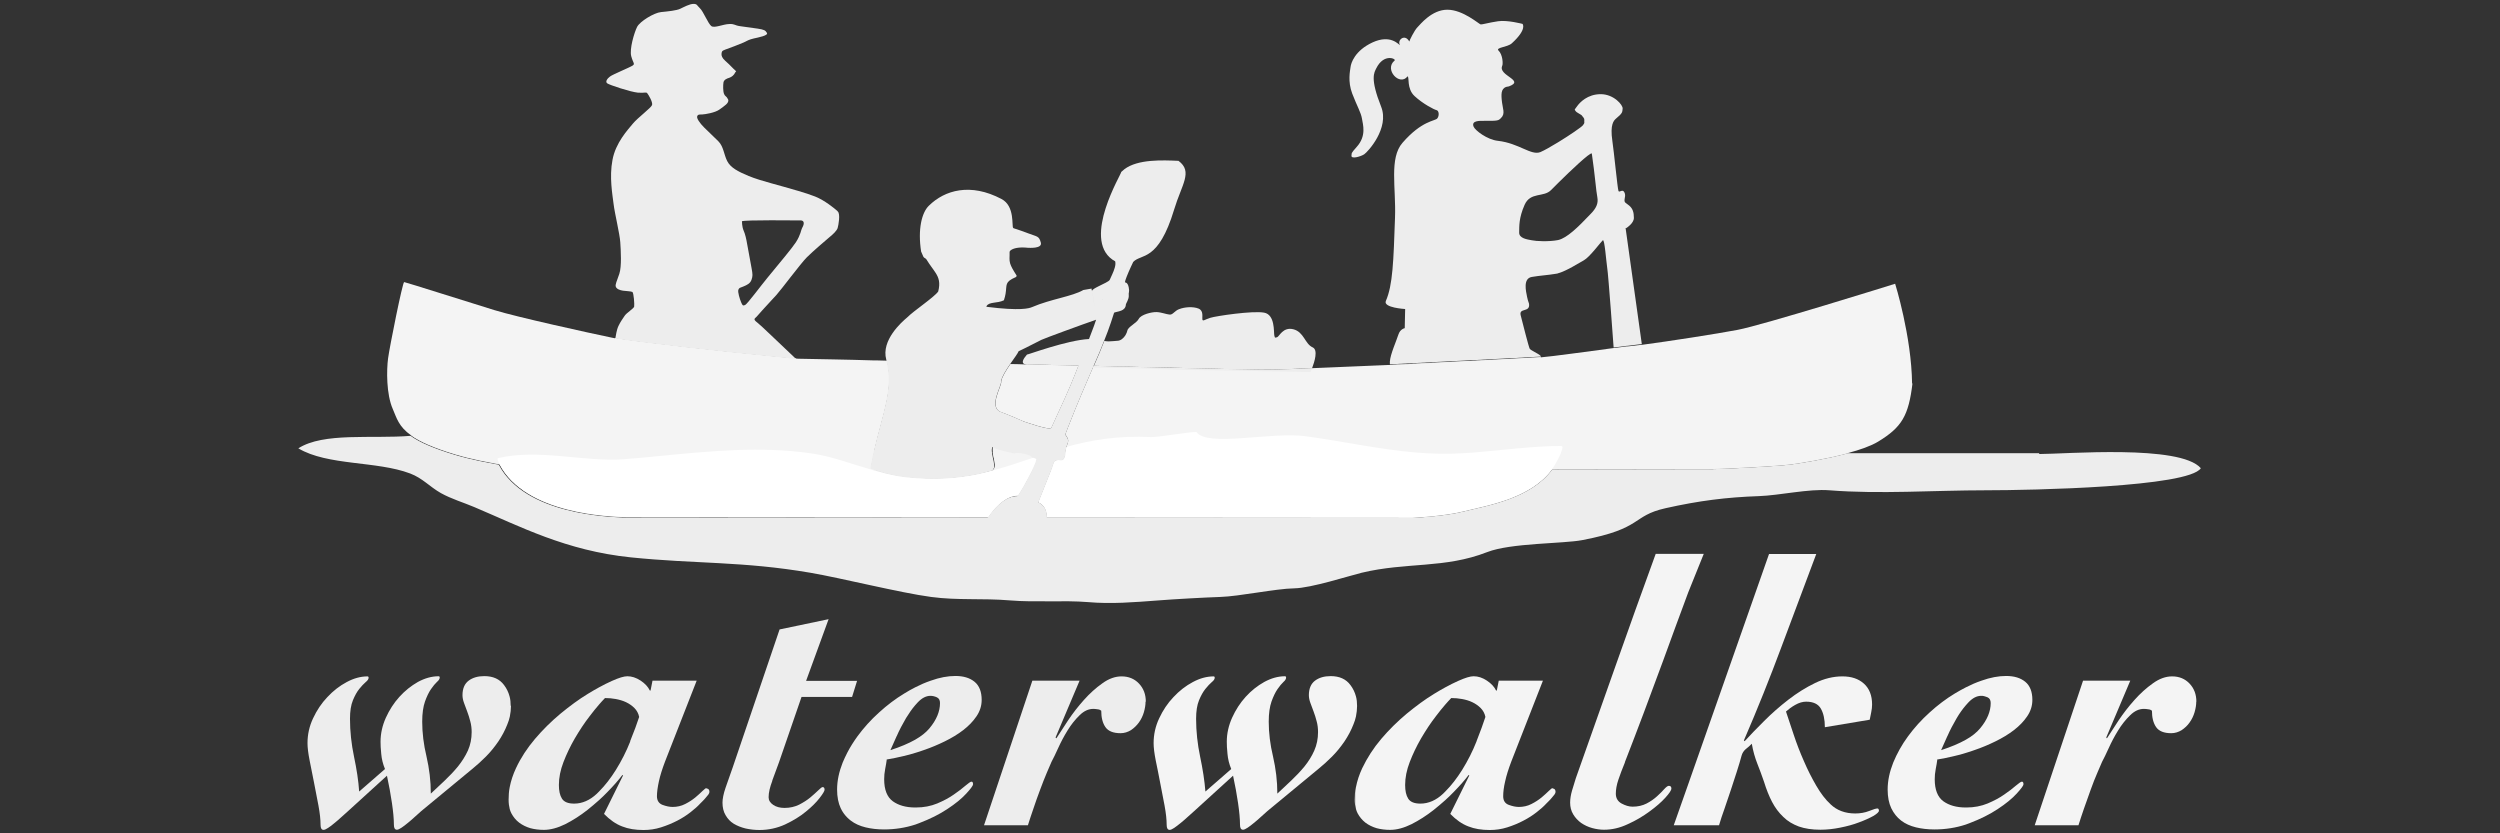 <?xml version="1.0" encoding="utf-8"?>
<svg xmlns="http://www.w3.org/2000/svg" data-name="Ebene 1" id="Ebene_1" viewBox="0 0 180 60">
  <rect x="0" y="0" width="180" height="60" fill="#333333" stroke="none"/>
  <defs>
    <style>
      .cls-1 {
        fill: #fff;
      }

      .cls-1, .cls-2, .cls-3, .cls-4 {
        fill-rule: evenodd;
      }

      .cls-2 {
        fill: #ededed;
      }

      .cls-3 {
        fill: #f3f3f3;
      }

      .cls-4 {
        fill: #f4f4f4;
      }
    </style>
  </defs>
  <g data-name="Ebene 1-2" id="Ebene_1-2">
    <path class="cls-2" d="M82.48,50.51c0,.24-.04.49-.12.77-.08.27-.2.52-.36.74-.16.22-.35.4-.57.55-.23.14-.48.22-.75.22-.53,0-.89-.15-1.09-.44-.2-.29-.3-.68-.3-1.18-.06-.05-.14-.09-.26-.1-.12-.02-.22-.03-.31-.03-.35,0-.68.15-1,.47-.32.31-.61.68-.86,1.09-.26.42-.48.84-.67,1.26-.19.42-.35.75-.48.99-.07.16-.19.43-.34.79-.16.37-.31.77-.48,1.22-.17.45-.33.9-.48,1.35-.16.46-.29.86-.4,1.21h-3.16l3.48-10.41h3.4l-1.73,4.09.06.06c.22-.35.5-.78.84-1.29.34-.51.72-1,1.14-1.47.42-.47.86-.87,1.33-1.2.47-.34.93-.5,1.38-.5.51,0,.93.17,1.26.52.33.35.49.78.49,1.31h0Z"/>
    <path class="cls-2" d="M36.79,50.81c0,.26-.03.52-.08.77-.04.19-.1.38-.18.57-.17.44-.39.85-.66,1.25-.27.39-.56.75-.89,1.08-.33.33-.65.62-.96.87l-3.68,3.04c-.15.13-.31.27-.48.43-.17.16-.34.3-.51.44-.16.14-.32.25-.45.34-.14.09-.24.14-.32.14-.15,0-.22-.12-.22-.36,0-.42-.05-.94-.14-1.56-.09-.62-.21-1.28-.36-1.97l-2.8,2.55c-.15.13-.31.27-.48.43-.17.16-.34.3-.51.44-.16.14-.31.25-.45.34-.14.09-.24.14-.32.14-.15,0-.22-.12-.22-.36,0-.38-.05-.84-.15-1.38-.1-.54-.21-1.09-.32-1.66-.11-.57-.22-1.1-.32-1.61-.1-.51-.15-.92-.15-1.23,0-.62.13-1.22.4-1.79.27-.58.61-1.09,1.03-1.53.42-.45.88-.81,1.39-1.08.5-.27,1-.41,1.5-.41.05,0,.08.03.08.1,0,.09-.07.2-.21.31-.14.12-.29.28-.46.49-.17.21-.32.48-.46.82-.14.34-.21.78-.21,1.33,0,.91.1,1.82.29,2.73.19.9.32,1.74.37,2.51l1.86-1.62c-.15-.36-.24-.73-.27-1.09-.04-.36-.05-.66-.05-.88,0-.58.13-1.16.38-1.72.26-.57.58-1.07.98-1.51s.84-.79,1.33-1.07c.5-.27.99-.41,1.49-.41.06,0,.08.03.08.1,0,.09-.07.2-.2.31-.13.12-.27.29-.43.52-.16.23-.3.53-.43.89-.13.37-.2.85-.2,1.45,0,.8.1,1.64.31,2.51.2.87.31,1.76.31,2.67.33-.31.66-.62,1-.94.34-.32.66-.66.95-1.01.29-.36.53-.74.72-1.15.18-.41.27-.85.27-1.33,0-.27-.03-.53-.1-.78-.06-.25-.14-.48-.22-.7-.08-.22-.16-.42-.23-.62-.07-.19-.11-.38-.11-.56,0-.47.15-.82.44-1.04.29-.22.67-.33,1.13-.33.63,0,1.1.21,1.42.64.19.25.32.52.4.82.06.21.08.44.08.68h0Z"/>
    <path class="cls-2" d="M63.86,54.68c.35-.05.75-.14,1.22-.25.26-.06.53-.13.81-.22.21-.06.42-.13.64-.21.5-.17,1-.38,1.49-.62.49-.24.94-.51,1.33-.81.39-.3.71-.63.96-1,.25-.37.37-.76.37-1.18,0-.58-.17-1.02-.51-1.3-.34-.28-.8-.42-1.38-.42-.55,0-1.14.11-1.78.34-.38.13-.75.29-1.12.48-.26.13-.52.28-.78.44-.63.38-1.24.84-1.82,1.37-.59.53-1.1,1.1-1.55,1.71-.28.39-.53.78-.74,1.19-.12.24-.23.47-.33.71-.26.66-.4,1.3-.4,1.94,0,.53.09.98.26,1.34.12.26.28.48.47.67.08.08.16.15.25.22.3.23.66.39,1.07.49.41.1.85.15,1.33.15.79,0,1.54-.12,2.25-.35.09-.03.18-.06.27-.1.79-.3,1.47-.64,2.04-1.02.58-.38,1.03-.75,1.36-1.11.33-.36.49-.58.49-.67,0-.13-.04-.19-.11-.19s-.22.1-.44.29c-.22.19-.5.41-.84.64-.34.24-.74.45-1.19.64-.46.19-.97.29-1.54.29-.02,0-.03,0-.05,0-.67,0-1.21-.16-1.61-.45-.41-.3-.62-.83-.62-1.58,0-.24.02-.48.07-.73.05-.25.09-.49.12-.72h0ZM64.56,53.01c.19-.44.42-.87.67-1.3.21-.34.42-.65.66-.93.06-.07.12-.13.18-.2.3-.32.61-.48.92-.48.16,0,.32.04.47.11.15.07.22.21.22.41,0,.6-.25,1.21-.76,1.82-.24.29-.59.57-1.03.82-.48.27-1.07.52-1.78.75.11-.24.26-.58.45-1.01h0Z"/>
    <path class="cls-2" d="M55.61,56.21c-.18.47-.27.86-.27,1.19,0,.22.11.4.33.55.22.15.49.22.82.22.38,0,.73-.08,1.04-.23.31-.16.58-.33.81-.52.23-.19.42-.37.58-.52.16-.16.26-.23.31-.23.09,0,.14.06.14.19,0,.09-.12.29-.36.6-.24.31-.57.64-.99.98-.42.35-.92.65-1.49.92-.57.26-1.19.4-1.85.4-.35,0-.68-.04-1-.11-.32-.08-.6-.19-.85-.34-.25-.15-.44-.36-.59-.62-.15-.25-.22-.56-.22-.9,0-.27.07-.63.22-1.07.15-.44.32-.93.52-1.48l3.37-9.92,3.53-.74-1.62,4.44h3.67l-.36,1.16h-3.64l-1.62,4.7c-.15.42-.31.86-.49,1.33h0Z"/>
    <path class="cls-2" d="M50.87,56.74c-.05,0-.15.07-.29.21-.14.14-.31.29-.52.47-.21.17-.45.33-.73.47-.27.14-.58.21-.9.21-.22,0-.46-.05-.73-.15-.26-.1-.4-.31-.4-.62,0-.29.05-.65.14-1.07.09-.42.24-.89.44-1.42l2.28-5.83h-3.18l-.14.71h-.05c-.13-.27-.35-.51-.67-.72-.32-.21-.64-.31-.95-.31-.24,0-.61.11-1.12.34-.29.13-.59.28-.92.46-.26.14-.53.3-.81.47-.64.39-1.29.87-1.96,1.42-.67.56-1.28,1.16-1.84,1.82-.56.66-1.02,1.36-1.37,2.11-.21.45-.36.9-.45,1.36-.06.3-.08.61-.08.91,0,.25.03.47.08.67.03.11.07.21.12.31.14.26.32.49.56.67.24.18.51.31.81.4.3.08.63.12.97.12.47,0,.99-.14,1.54-.41.55-.28,1.08-.62,1.59-1.02.29-.23.57-.47.84-.71.21-.19.41-.38.6-.58.45-.46.81-.87,1.08-1.23l.05.03-1.37,2.77c.42.43.85.73,1.3.9.45.18.96.26,1.55.26.42,0,.84-.06,1.25-.19.41-.13.8-.29,1.17-.48.37-.19.69-.4.97-.62.28-.22.51-.42.67-.6.04-.04.1-.09.18-.18.08-.08.16-.16.23-.25.07-.08.14-.16.19-.23.05-.07.08-.14.08-.19,0-.16-.07-.25-.22-.25h0ZM45.38,53.38c-.28.71-.63,1.4-1.04,2.06-.37.59-.77,1.11-1.21,1.55-.05.05-.11.11-.16.16-.5.47-1.05.71-1.63.71-.44,0-.73-.12-.88-.36-.15-.24-.22-.56-.22-.98,0-.53.11-1.08.33-1.65.22-.57.49-1.14.82-1.71.33-.56.68-1.1,1.07-1.6.23-.3.45-.58.67-.83.14-.17.29-.32.43-.47.26,0,.52.02.78.07.26.05.51.12.74.23.23.11.43.25.6.42.17.17.29.39.34.64-.15.46-.36,1.04-.65,1.75h0Z"/>
    <path class="cls-4" d="M116.99,54.88c.93-2.39,1.85-4.84,2.77-7.35.58-1.6,1.18-3.23,1.79-4.87l1.12-2.78h-3.46c-.99,2.72-1.96,5.42-2.9,8.09-.95,2.67-1.9,5.36-2.85,8.06-.09.27-.18.57-.27.88-.09.31-.14.6-.14.88,0,.31.07.59.22.84.15.25.34.45.57.62.24.16.5.29.8.37.29.08.58.12.85.12.57,0,1.14-.13,1.71-.4.58-.26,1.1-.57,1.56-.91.47-.34.85-.67,1.14-.99.29-.32.44-.54.44-.67s-.06-.19-.19-.19c-.07,0-.18.08-.32.23-.14.16-.31.33-.52.52-.21.19-.46.37-.75.52-.29.15-.63.23-1.01.23-.26,0-.52-.08-.8-.23-.27-.15-.41-.39-.41-.7s.06-.64.18-1c.12-.36.28-.78.48-1.27h0ZM97.54,57.57c0,.25.03.47.08.67v-1.58c-.06.3-.08.61-.08.91Z"/>
    <path class="cls-4" d="M158.13,50.51c0,.24-.04.49-.12.77-.08.27-.2.52-.36.74-.15.22-.35.4-.57.55-.23.14-.48.22-.75.22-.53,0-.89-.15-1.09-.44-.2-.29-.3-.68-.3-1.18-.06-.05-.14-.09-.26-.1-.12-.02-.22-.03-.32-.03-.35,0-.68.15-1,.47-.32.31-.61.68-.86,1.09-.26.42-.48.84-.67,1.26-.19.42-.35.75-.48.99-.07.16-.19.43-.34.79-.16.37-.32.77-.48,1.22-.16.45-.32.9-.48,1.35-.16.46-.29.86-.4,1.21h-3.15l3.48-10.41h3.4l-1.73,4.09.05.06c.22-.35.5-.78.84-1.29.34-.51.72-1,1.14-1.47.42-.47.86-.87,1.33-1.2.47-.34.93-.5,1.38-.5.51,0,.93.17,1.26.52.33.35.49.78.49,1.31h0Z"/>
    <path class="cls-4" d="M139.51,54.68c.35-.05.75-.14,1.22-.25.27-.06.54-.13.81-.22.21-.06.42-.13.64-.21.5-.17,1-.38,1.49-.62.49-.24.94-.51,1.33-.81.39-.3.71-.63.96-1,.25-.37.37-.76.37-1.18,0-.58-.17-1.02-.51-1.3-.34-.28-.8-.42-1.38-.42-.55,0-1.14.11-1.78.34-.38.13-.75.29-1.12.48-.26.13-.52.28-.79.44-.63.38-1.24.84-1.82,1.37-.59.53-1.1,1.1-1.55,1.71-.45.61-.8,1.25-1.07,1.9-.26.66-.4,1.3-.4,1.94,0,.53.09.98.26,1.34.18.37.41.66.71.89.3.23.66.39,1.07.49.41.1.85.15,1.33.15.79,0,1.55-.12,2.25-.35.09-.03.18-.06.27-.1.79-.3,1.47-.64,2.04-1.02.58-.38,1.03-.75,1.36-1.11.33-.36.49-.58.49-.67,0-.13-.04-.19-.11-.19s-.22.1-.44.29c-.22.19-.5.41-.84.64-.34.24-.74.45-1.19.64-.46.19-.97.29-1.53.29-.02,0-.03,0-.05,0-.67,0-1.21-.16-1.61-.45-.41-.3-.62-.83-.62-1.58,0-.24.02-.48.07-.73.05-.25.09-.49.12-.72ZM140.21,53.01c.19-.44.42-.87.67-1.3.2-.34.42-.65.66-.93.06-.07.12-.13.18-.2.3-.32.61-.48.92-.48.08,0,.16,0,.24.03.08.02.15.05.23.08.15.07.22.21.22.41,0,.6-.25,1.21-.76,1.82-.24.29-.58.57-1.03.82-.48.27-1.07.52-1.78.75.11-.24.26-.58.45-1.01h0Z"/>
    <path class="cls-4" d="M135.29,58.35c0,.11-.14.24-.41.4-.27.15-.62.31-1.03.46-.41.16-.86.28-1.36.38-.49.1-.97.15-1.42.15-.6,0-1.12-.08-1.55-.23-.43-.16-.81-.38-1.12-.69-.32-.3-.59-.66-.81-1.08-.22-.42-.41-.9-.58-1.45-.15-.44-.31-.87-.48-1.3-.17-.43-.31-.91-.4-1.44-.13.13-.27.26-.43.38-.15.13-.26.29-.31.49-.09.33-.2.71-.34,1.14-.14.43-.28.87-.43,1.32-.15.45-.3.89-.45,1.33-.16.44-.29.84-.4,1.21h-3.26l1.04-2.95,5.82-16.58h3.4c-.86,2.29-1.7,4.54-2.54,6.78-.78,2.09-1.66,4.31-2.67,6.64l.05.06c.4-.44.87-.92,1.41-1.46.54-.54,1.12-1.05,1.74-1.53.62-.48,1.26-.88,1.92-1.2.66-.32,1.32-.48,1.97-.48s1.16.17,1.55.52c.39.35.59.85.59,1.5,0,.18-.02.36-.06.55-.04.18-.07.36-.11.55l-3.23.54c0-.56-.1-1.01-.29-1.34-.19-.33-.54-.5-1.06-.5-.25,0-.52.08-.78.23-.27.15-.49.32-.67.48.16.49.35,1.05.56,1.68.21.63.45,1.26.73,1.89.27.63.57,1.22.89,1.77.32.55.66,1,1.03,1.34.46.44,1.05.66,1.78.66.36,0,.7-.06,1-.18.3-.12.5-.18.59-.18.07,0,.11.05.11.16h0Z"/>
    <path class="cls-4" d="M111.8,56.74c-.06,0-.15.07-.29.21-.14.14-.31.29-.52.47-.21.17-.45.33-.73.47-.27.14-.58.21-.9.21-.22,0-.46-.05-.73-.15-.27-.1-.4-.31-.4-.62,0-.29.04-.65.14-1.07.09-.42.24-.89.44-1.42l2.28-5.83h-3.18l-.14.71h-.05c-.13-.27-.35-.51-.67-.72-.32-.21-.63-.31-.95-.31-.24,0-.61.11-1.12.34-.29.13-.59.28-.92.46-.26.14-.53.3-.81.47-.64.39-1.29.87-1.96,1.42-.67.56-1.28,1.16-1.84,1.82-.56.66-1.01,1.36-1.37,2.11-.21.45-.36.9-.45,1.36v1.58c.03.11.07.21.12.31.14.26.33.49.56.67.24.18.51.31.81.4.3.08.63.12.97.12.48,0,.99-.14,1.54-.41.55-.28,1.08-.62,1.59-1.02.29-.23.57-.47.84-.71.21-.19.41-.38.6-.58.45-.46.81-.87,1.08-1.23l.05.03-1.37,2.77c.42.43.85.73,1.3.9.45.18.96.26,1.55.26.42,0,.84-.06,1.25-.19.41-.13.8-.29,1.16-.48.37-.19.69-.4.97-.62.28-.22.51-.42.67-.6.04-.04.1-.09.18-.18.08-.08.16-.16.23-.25.07-.08.14-.16.19-.23.05-.07.08-.14.08-.19,0-.16-.07-.25-.22-.25h0ZM106.31,53.38c-.28.71-.63,1.4-1.04,2.06-.37.59-.77,1.11-1.21,1.55-.05.05-.11.11-.16.16-.5.47-1.05.71-1.63.71-.44,0-.73-.12-.88-.36-.15-.24-.22-.56-.22-.98,0-.53.11-1.08.33-1.65.22-.57.49-1.14.82-1.71.33-.56.68-1.1,1.07-1.6.23-.3.45-.58.67-.83.14-.17.29-.32.43-.47.26,0,.52.02.78.07.27.05.51.12.74.23.23.11.43.25.6.42.17.17.29.39.34.64-.15.46-.36,1.04-.64,1.75h0Z"/>
    <path class="cls-4" d="M97.71,50.81c0,.26-.03.52-.08.77-.04.19-.1.38-.18.57-.17.44-.39.85-.66,1.25-.27.39-.56.75-.89,1.08-.33.33-.65.62-.96.87l-3.68,3.04c-.15.13-.31.27-.48.43-.17.16-.34.3-.51.44-.16.14-.32.25-.45.34-.14.09-.24.14-.32.14-.15,0-.22-.12-.22-.36,0-.42-.05-.94-.14-1.56-.09-.62-.21-1.28-.36-1.97l-2.8,2.55c-.15.13-.31.27-.48.43-.17.16-.34.3-.51.44-.17.14-.32.25-.45.34-.14.09-.24.14-.32.14-.15,0-.22-.12-.22-.36,0-.38-.05-.84-.15-1.38-.1-.54-.21-1.09-.32-1.66-.11-.57-.21-1.1-.32-1.61-.1-.51-.15-.92-.15-1.23,0-.62.13-1.22.4-1.79.27-.58.61-1.09,1.03-1.53.42-.45.88-.81,1.39-1.08.5-.27,1-.41,1.5-.41.05,0,.08.03.08.1,0,.09-.07.2-.21.31-.14.12-.29.28-.46.49-.17.21-.32.48-.46.82-.14.34-.21.78-.21,1.33,0,.91.1,1.82.29,2.73.19.9.32,1.74.38,2.51l1.86-1.62c-.15-.36-.24-.73-.27-1.09-.04-.36-.05-.66-.05-.88,0-.58.13-1.16.38-1.72.26-.57.58-1.07.98-1.51s.84-.79,1.34-1.07c.5-.27.99-.41,1.49-.41.05,0,.08.03.08.1,0,.09-.06.2-.19.31-.13.12-.27.29-.43.52-.16.23-.3.53-.43.89-.13.37-.2.85-.2,1.45,0,.8.1,1.64.31,2.51.2.87.31,1.76.31,2.67.33-.31.67-.62,1-.94.34-.32.66-.66.95-1.01.29-.36.53-.74.71-1.15.18-.41.27-.85.27-1.33,0-.27-.03-.53-.1-.78-.06-.25-.14-.48-.22-.7-.08-.22-.16-.42-.23-.62-.07-.19-.11-.38-.11-.56,0-.47.15-.82.44-1.04.29-.22.67-.33,1.13-.33.63,0,1.1.21,1.42.64.19.25.32.52.4.82.06.21.08.44.08.68h0Z"/>
    <g id="X9iKU5">
      <g>
        <path class="cls-2" d="M74.65,33.1s-.01.02-.01.02c0,.07-.07.26-.19.51-.03.05-.05.11-.08.17,0,0,0,.02-.01.03-.38.77-1,1.86-1.07,1.86-.79,0-1.52.68-2.08,1.49-.01.02-.02.03-.04.05,0,0-.01.02-.02.03-8.61-.01-17.23-.02-25.97-.02-1.24-.05-7.33-.19-9.22-3.82-.07-.01-.13-.02-.2-.03h0c-.39-.07-.79-.15-1.18-.23,0,0,0,0,0,0,0,0,0,0,0,0,0,0,0,0,0,0-.61-.13-1.2-.27-1.73-.43h0s-.02,0-.04-.01c-1.59-.48-2.56-.92-3.17-1.35h0s-.02-.02-.03-.02c.64-.05,1.24-.15,1.77-.31h.2c2.42.9,5.68,1.4,8.65,1.41,3.75.01,7.58.02,11.47.03,1.76,0,3.53,0,5.3.01,1.97,0,3.95.01,5.95.02-.06.28-.12.58-.18.88-.02.09-.03.17-.05.26,0,.02,0,.03,0,.05.11.04.23.09.35.13h0s.05.02.08.03c.38.13.78.24,1.19.32,0,0,0,0,0,0,.26.06.53.1.8.14,1.68.25,3.56.19,5.36-.21.31-.07.61-.15.92-.24,0,0,0,0,0,0,0,0,0,0,0,0,0,0,.02,0,.02,0,.02,0,.03-.01.04-.02.01,0,.03-.02.04-.03h0c.05-.04.08-.1.1-.18.02-.12.01-.26-.02-.42-.04-.22-.11-.47-.13-.69.41,0,.83,0,1.24,0h0c.22.05.39.09.4.1,0,0,0,0,0,0,0,0,0,0,0,0,.02-.07.39-.06.72.02.24.06.46.14.54.27.01,0,.02,0,.04,0,.02,0,.03,0,.05.01.24.06.21.13.19.17h0Z"/>
        <path class="cls-2" d="M133.05,32.62s-.07.02-.1.03h0c-1.54.41-3.27.68-3.99.78-1.02.13-4.17.29-5.33.33h0c-.13,0-.24,0-.31.01-.18,0-4.75.01-11.56.02-1.53,2.1-4.66,2.6-6.36,3.02-1.27.32-3.08.43-3.67.47-8.87,0-17.61-.01-26.35-.02v-.03s0-.08,0-.11c-.03-.41-.19-.76-.61-.96.02-.07.61-1.51.93-2.34,0,0,0-.02.01-.03.02-.05.04-.1.06-.15,0,0,0-.01,0-.02.07-.19.12-.33.13-.37.39-.35.62.19.8-.46,0-.1.01-.19.02-.27,8.36.02,16.82.04,25.23.05,1.37,0,2.73,0,4.09,0,2.13,0,4.25,0,6.36.01,6.99.01,13.9.02,20.65.02h0Z"/>
        <path class="cls-3" d="M73.11,32.62s0,0,0,0c0,0,0,0,0,0Z"/>
      </g>
    </g>
    <path class="cls-2" d="M116.18,25.05l.95-.12c-.28.03-.6.07-.95.12ZM110.94,25.72s-.07,0-.1,0c-.86.06-9.51.49-10.78.55,0,.24.02.03.02.03l10.79-.44s.1-.05.07-.15h0Z"/>
    <path class="cls-2" d="M117.08,16.43s.56-.34.56-.74-.08-.67-.34-.89c-.26-.22-.36-.19-.33-.45.02-.18.09-.3-.02-.51-.13-.26-.36.06-.42-.09-.07-.19-.32-2.8-.44-3.6-.18-1.2.11-1.47.25-1.6.51-.42.46-.48.49-.73.03-.25-.63-1.04-1.58-1.04s-1.51.6-1.7.87c-.19.28-.2.19-.12.33.09.15.44.26.49.37.05.1.16.12.15.32-.02.2.06.13-.1.35-.1.13-.96.72-1.78,1.22-.52.32-1.02.6-1.28.71-.67.27-1.54-.64-3.06-.81-.77-.08-1.64-.75-1.75-1.02-.19-.46.48-.42.77-.42.98.01,1.01-.02,1.18-.18.37-.34.13-.67.07-1.37-.04-.49-.02-.88.52-.93,1.2-.44-.8-.77-.48-1.48.07-.15.03-.81-.26-1.09-.25-.24.63-.24.95-.53,1.13-1.03.77-1.4.77-1.4,0,0-1.09-.29-1.76-.19-.67.1-1.13.24-1.25.23-.12-.02-1.27-1.06-2.4-1.06s-1.95,1.06-2.16,1.27c-.21.21-.58.96-.58,1.02-.33-.6-.9-.09-.67.26-.11-.04-.67-.79-1.97-.2-1.3.6-1.56,1.51-1.59,1.77-.03.26-.22,1.03.12,1.92.34.89.63,1.36.7,1.8.07.44.34,1.24-.38,2.04-.45.5-.34.44-.37.59-.09.33.67.1.91-.06.25-.16,1.84-1.88,1.22-3.43-.81-2.04-.5-2.45-.35-2.76.55-1.11,1.46-.68,1.32-.56-.78.63.37,1.88.93,1.14.15.01-.08.88.51,1.42.59.55,1.4.97,1.58,1.01.18.04.21.41.05.6-.16.19-1.11.15-2.5,1.75-.97,1.11-.46,3.23-.54,5.39-.11,3.15-.16,4.86-.66,6-.21.49,1.39.58,1.39.58l-.03,1.38s-.33.05-.46.47c-.13.42-.58,1.41-.61,1.93,0,.09,0,.15,0,.2,1.27-.06,9.92-.49,10.78-.55.03,0,.06,0,.1,0,0-.02-.02-.05-.05-.08-.14-.14-.7-.38-.76-.49-.07-.11-.5-1.81-.65-2.4-.15-.58.69-.18.6-.83,0-.05-.07-.16-.14-.5-.09-.44-.3-1.33.34-1.44.65-.11,1.1-.12,1.75-.23.05,0,.11-.02.16-.04.63-.18,1.45-.72,1.84-.93.42-.23,1.23-1.33,1.36-1.44.13-.12.25,1.55.32,2,.08.45.46,5.72.46,5.72.35-.04.67-.08.95-.12.02,0,.04,0,.05,0,0,0,0,0,0,0l.96-.12s0,0,0,0c0,0,.02,0,.02,0,0,0,.01,0,.02,0,0,0,.01,0,.02,0,0,0,0,0,0,0,0,0,0,0,.01,0l-1.17-8.37h0ZM114.49,15.44c-.9.95-1.67,1.69-2.29,1.84-.02,0-.03,0-.05.01-.64.12-1.55.08-1.86.01-.31-.06-.93-.13-.91-.57.01-.44-.03-1.03.39-1.98.42-.95,1.38-.52,1.91-1.07.12-.12.3-.31.53-.53.87-.86,2.28-2.2,2.4-2.1.23,1.56.31,2.73.4,3.16.08.44-.08.79-.51,1.22h0Z"/>
    <path class="cls-2" d="M77.66,26.33s-.03.07-.04.1c0,0,0,0-.01,0-1.96-.04-4.07-.11-3.76-.2h0c1.24.03,2.52.06,3.8.1,0,0,0,0,0,0Z"/>
    <path class="cls-3" d="M78.77,26.35s-.03.06-.04.1c0,0,0,0-.01,0,0,0,0-.02.01-.03.01-.02.02-.05.03-.07h.01Z"/>
    <path class="cls-3" d="M44.29,24.34c-.02.05-.02.07-.02.07,0,0,3.45.57,4.05.66,2.83.37,5.49.58,7.19.69v-.12c-3.3-.32-9.54-1.01-11.22-1.3ZM57.29,25.8c-.35-.02-.98-.08-1.78-.16v.12c1.15.07,1.85.1,1.85.1-.01-.01-.04-.03-.07-.06h0Z"/>
    <path class="cls-2" d="M60.29,15.19c-.2-.18-.92-.77-1.6-1.04-.68-.27-1.73-.55-2.28-.71-.22-.06-.55-.15-.9-.25-.54-.15-1.15-.33-1.61-.52-.77-.32-1.3-.6-1.54-1.07-.24-.47-.26-1.05-.64-1.43-.38-.38-.7-.67-1.02-.99-.32-.32-.56-.67-.5-.81.05-.15.19-.12.37-.13.19-.01.92-.12,1.24-.36.32-.24.73-.47.61-.73-.13-.26-.21-.19-.29-.39-.08-.2-.07-.64-.04-.83.04-.19.24-.28.42-.33.18-.06.34-.2.42-.37.08-.16.16,0-.13-.29-.29-.29-.36-.37-.58-.56-.22-.19-.29-.38-.27-.51.02-.13,0-.21.27-.3.28-.1,1.06-.39,1.32-.51.26-.13.39-.21.73-.29.35-.08,1.06-.21.95-.4-.11-.19-.21-.24-.67-.31-.47-.07-.74-.11-1.22-.17-.48-.06-.4-.18-.83-.16-.44.01-1.05.31-1.28.15-.23-.16-.58-1.06-.82-1.28-.23-.22-.2-.32-.47-.32s-.68.22-.95.35c-.27.13-.89.19-1.39.24-.5.05-1.52.67-1.72,1.07-.2.4-.56,1.59-.42,2.11.14.51.29.54.1.67-.19.13-1.44.64-1.63.79-.19.14-.36.37-.2.49.16.12,1.68.62,2.2.67.52.04.59-.06.68.04.09.11.41.64.35.85-.07.21-1.03.91-1.39,1.35-.36.44-1.23,1.36-1.46,2.6-.24,1.24,0,2.52.08,3.19.08.67.44,2.13.48,2.74.04.61.11,1.74-.07,2.28-.18.54-.31.76-.25.93.07.17.31.25.52.28.22.03.57.04.67.09.1.05.16.92.13,1.06-.03.13-.55.45-.68.65-.13.2-.3.42-.45.74-.15.32-.18.7-.21.81,0,.04-.02.07-.02.09,1.68.29,7.92.98,11.22,1.3.81.08,1.44.14,1.78.16-.26-.24-1.09-1.04-1.78-1.69-.47-.45-.88-.83-1-.92-.33-.25-.17-.28-.04-.42.09-.11.63-.71,1.05-1.16.15-.16.28-.31.37-.4.33-.36,1.75-2.27,2.19-2.71.44-.44,1.39-1.25,1.64-1.46.25-.2.52-.46.58-.65.06-.2.21-1.02.01-1.19h0ZM57.75,16.42c-.08.14-.09.47-.45,1.03-.26.4-1.22,1.55-1.79,2.24-.09.1-.17.2-.23.28-.49.59-1.47,1.92-1.63,1.99-.16.07-.19.04-.29-.2-.1-.24-.25-.73-.2-.89.05-.16.14-.15.38-.25.24-.1.48-.21.57-.48.09-.27.09-.36,0-.85-.09-.49-.24-1.28-.31-1.69-.07-.41-.14-.73-.26-1-.12-.27-.12-.67-.12-.67.09-.05,1.08-.07,2.09-.07,1.04,0,2.09.01,2.15.01.13,0,.35.1.09.55Z"/>
    <path class="cls-4" d="M63.05,33.81s.05.02.08.03h-.08c-.08,0-.15,0-.23,0h0c-8.59,0-14.67.02-14.96.02-1.05.02-7.04.08-7.98.04-.59-.02-2.21-.19-3.93-.48-.07-.01-.13-.02-.2-.03h0c-.39-.07-.79-.15-1.18-.23,0,0,0,0,0,0,0,0,0,0,0,0,0,0,0,0,0,0-.61-.13-1.2-.27-1.73-.43h0s-.02,0-.04-.01c-1.59-.48-2.56-.92-3.17-1.35h0s-.02-.02-.03-.02c-.91-.65-1.04-1.26-1.32-1.9-.47-1.07-.45-2.8-.34-3.64.11-.83,1.05-5.52,1.16-5.5.11.01,4.91,1.53,6.5,2.02,1.58.49,6.84,1.65,8.49,1.99.06.01.13.03.21.04,1.68.29,7.92.98,11.22,1.3.81.08,1.44.14,1.78.16.11,0,.18.01.23.01.86.02,3.58.06,5.39.12.08,0,.16,0,.24,0,.13,0,.37.01.71.02,0,0,0,0,0,0,.51,2.03-.33,3.86-.93,6.53-.06.28-.12.58-.18.88-.02.09-.03.17-.05.26,0,.02,0,.03,0,.05.11.04.23.09.35.13h0Z"/>
    <path class="cls-4" d="M77.66,26.33s-.03.07-.04.1c0,0,0,0-.01,0-.24.63-.65,1.67-1.6,3.69l-.02.05s-.25.53-.29.63c-.09.22-1.86-.42-2.01-.46-1.1-.49-1.7-.7-1.7-.7-.76-.42.1-1.76.1-2.14,0-.02,0-.03,0-.05.05-.32.36-.8.66-1.24,0,0,.01,0,.02,0,.36,0,.73.02,1.1.03h0c1.24.03,2.52.06,3.8.1,0,0,0,0,0,0h0Z"/>
    <path class="cls-4" d="M74.65,33.1s-.01.02-.01.02c0,.07-.07.26-.19.51-.03.05-.05.11-.08.17,0,0,0,.02-.01.03-.92,0-1.83,0-2.73,0h0s-.07,0-.1,0h-.04s.03-.02.04-.03h0c.05-.04.08-.1.1-.18.02-.12.01-.26-.02-.42-.04-.22-.11-.47-.13-.69-.02-.14-.01-.28.03-.38.11.1.39.19.69.26.18.05.36.09.52.12h0c.22.05.39.09.4.1.02-.07.39-.06.72.02.24.06.46.14.54.27.01,0,.02,0,.04,0,.02,0,.03,0,.05.01.24.06.21.13.19.17h0Z"/>
    <path class="cls-4" d="M137.7,27.59c-.28,2.35-.77,3.17-2.48,4.21-.51.31-1.31.59-2.17.82-.03,0-.07.02-.1.03h0c-1.54.41-3.27.68-3.99.78-1.02.13-4.17.29-5.33.33h0c-.13,0-.24,0-.31.01-.18,0-4.75.01-11.56.02-7.4,0-17.45.02-27.39.03-2.79,0-5.57,0-8.29,0h0c-.12,0-.24,0-.37,0h-.01s0-.02.01-.03c.02-.05.04-.1.06-.15,0,0,0-.01,0-.02.07-.19.12-.33.13-.37.39-.35.62.19.8-.46,0-.1.01-.19.02-.27.02-.14.04-.25.07-.34,0,0,0-.02,0-.03.11-.36.24-.42-.09-.87.07-.19.14-.37.21-.55.69-1.76,1.28-3.11,1.79-4.29,0,0,0-.02.01-.03.01-.02.02-.05.03-.07h.01c.49.01.99.02,1.48.04h0c.4,0,.8.02,1.2.03,5.23.13,9.68.22,10.26.21.5-.01,1.56-.06,2.77-.11,2.29-.1,5.08-.22,5.47-.23.03,0,.07,0,.13,0,1.27-.06,9.92-.49,10.78-.55.03,0,.06,0,.1,0h0c.85-.07,3.42-.43,5.24-.67.35-.04.67-.08.95-.12.02,0,.04,0,.05,0,0,0,0,0,0,0,.04,0,.08,0,.12-.01.24-.03.52-.06.84-.1,0,0,0,0,0,0,0,0,.02,0,.02,0,0,0,.01,0,.02,0,0,0,.01,0,.02,0,0,0,0,0,0,0,0,0,0,0,.01,0,2.02-.27,5.38-.79,6.9-1.08,1.8-.34,11.06-3.23,11.34-3.32,0,0,1.18,3.77,1.22,7.2h0Z"/>
    <g id="kajak_wei">
      <g>
        <path class="cls-1" d="M74.65,33.1s-.01.02-.01.02c0,.07-.07.26-.19.51-.03.05-.05.11-.08.17,0,0,0,.02-.01.03-.38.77-1,1.86-1.07,1.86-.79,0-1.52.68-2.08,1.49-.01.02-.02.03-.04.05,0,0-.01.02-.02.03-8.61-.01-17.23-.02-25.97-.02-1.24-.05-7.33-.19-9.22-3.82-.03-.05-.06-.11-.08-.17-.03-.07-.08-.24-.04-.26,2.98-.71,6.23.3,9.15.07,2.24-.18,4.46-.45,6.7-.59,1.75-.11,3.51-.14,5.3.01.46.04.93.09,1.4.16,1.51.21,2.91.77,4.43,1.2h0c.69.19,1.41.36,2.17.45.05,0,.09.01.14.02,2.1.24,3.81.11,5.36-.21.39-.08.76-.17,1.13-.27h0c.98-.26,1.9-.58,2.84-.9.24.06.21.13.19.17h0Z"/>
        <path class="cls-1" d="M112.4,32.6c-.06.14-.15.31-.26.53-.12.24-.25.46-.4.66-1.53,2.1-4.66,2.6-6.36,3.02-1.27.32-3.08.43-3.67.47-8.87,0-17.61-.01-26.35-.02v-.03s0-.08,0-.11c-.03-.41-.19-.76-.61-.96.02-.07.61-1.51.93-2.34,0,0,0-.02.01-.03.02-.05.04-.1.06-.15,0,0,0-.01,0-.02.07-.19.12-.33.13-.37.39-.35.62.19.8-.46,0-.1.01-.19.02-.27.02-.14.04-.25.07-.34,1.75-.49,3.69-.83,6.15-.71.55,0,2.67-.37,3.22-.37.78,1.12,5.36-.03,7.87.31,2.71.37,5.25.94,7.91,1.17,1.12.09,2.27.13,3.46.05.21-.01.42-.03.63-.04,2.04-.16,4.35-.48,6.41-.48.12.03.1.17-.04.49Z"/>
      </g>
    </g>
    <g id="Kajakfahrer">
      <g>
        <path class="cls-3" d="M73.11,32.62s0,0,0,0c0,0,0,0,0,0Z"/>
        <path class="cls-3" d="M79.36,21.57s0,.03,0,.05c0-.03,0-.04,0-.05ZM79.36,21.56s0,0,0,0c0,0,0,0,0,0,0,0,0,0,0,0Z"/>
        <path class="cls-2" d="M77.65,26.33s-.02.05-.03.08c0,0,0,.02-.01.03,0,0,0,0,.01,0,.01-.04.03-.07.04-.1,0,0,0,0,0,0h0ZM65.13,34.3c1.68.25,3.56.19,5.36-.21-1.54.32-3.26.45-5.36.21Z"/>
        <path class="cls-2" d="M146.84,32.63c-4.5,0-9.1,0-13.79,0-.03,0-.07.02-.1.03h0c-1.54.41-3.27.68-3.99.78-1.02.13-4.17.29-5.33.33h0c-.13,0-.24,0-.31.01-.18,0-4.75.01-11.56.02-1.53,2.1-4.66,2.6-6.36,3.02-1.27.32-3.08.43-3.67.47-8.87,0-17.61-.01-26.35-.02v-.03s0-.08,0-.11c-.03-.41-.19-.76-.61-.96.02-.07.61-1.51.93-2.34,0,0,0-.02.01-.03.02-.05.04-.1.06-.15,0,0,0-.01,0-.02.07-.19.12-.33.13-.37.39-.35.62.19.8-.46,0-.1.01-.19.02-.27.02-.14.04-.25.07-.34,0,0,0-.02,0-.03.11-.36.24-.42-.09-.87.07-.19.14-.37.21-.55.69-1.76,1.28-3.11,1.79-4.29,0,0,0-.02.01-.03.01-.02.02-.05.03-.07,0,0,0-.02.01-.03.28-.63.53-1.22.75-1.79.09-.22.17-.45.26-.67.16-.44.31-.87.45-1.33.02-.06.29-.07.53-.17.17-.07.31-.2.32-.42,0-.09.24-.4.21-.68-.03-.19.07-.23,0-.56-.04-.21-.11-.29-.16-.33-.06-.04-.11-.03-.11-.05,0-.07.05-.22.12-.4.17-.44.47-1.06.47-1.06.58-.62,1.8.03,2.95-3.78.54-1.8,1.37-2.72.31-3.5-1.14-.05-2.92-.13-3.89.6-.08.06-.16.13-.23.2.03.12-2.82,4.77-.64,6.31.06.04.13.08.2.12.04.14.02.3-.03.47-.08.3-.26.63-.36.87-.05.11-.44.28-.78.45,0,0,0,0,0,0-.28.14-.52.27-.49.36.02.05.11.65.19,1.19,0,0,0,0,0,0-.08-.6-.2-1.29-.22-1.3-.02,0,.02-.09-.02-.07-.02.01-.55.09-.58.1-.81.47-2.31.64-3.69,1.23-.21.09-.82.29-3.28-.02,0,0-.02-.01,0-.05.19-.33.76-.18,1.25-.42.06-.18.1-.34.12-.47.11-.66-.09-.84.74-1.2.03-.01.07-.09.05-.12-.27-.42-.4-.66-.46-.86-.08-.27-.03-.44-.04-.82,0-.04.03-.1.11-.15.17-.12.55-.23,1.21-.16.06,0,1.05.08.93-.37-.13-.49-.26-.42-.91-.67-.54-.21-.9-.31-1.03-.36-.03-.01-.05-.02-.05-.03-.12-.1.14-1.57-.84-2.08-2.23-1.18-4.09-.65-5.24.49-.5.49-.8,1.68-.55,3.29.05.1.12.28.16.37.06.11.15.1.21.18,0,0,.01.02.02.03.25.41.48.68.65.95.24.37.35.72.19,1.35-.31.43-1.77,1.39-2.25,1.88-.38.32-1.87,1.63-1.49,3.02,0,.03.02.06.02.09,0,0,0,.02,0,.03.51,2.03-.33,3.86-.93,6.53-.06.28-.12.58-.18.88-.02.09-.03.17-.05.26,0,.02,0,.03,0,.05.11.04.23.09.35.13h0s.05.02.08.03c.38.13.78.24,1.19.32,0,0,0,0,0,0,.26.06.53.1.8.14,2.1.24,3.81.11,5.36-.21.31-.07.61-.15.92-.24,0,0,0,0,0,0,0,0,0,0,0,0,0,0,.02,0,.02,0,.02,0,.03-.01.04-.02.01,0,.03-.02.04-.03h0c.05-.04.08-.1.1-.18.02-.12.01-.26-.02-.42-.04-.22-.11-.47-.13-.69-.02-.14-.01-.28.03-.38.11.1.39.19.69.26.18.05.36.09.52.12h0c.22.05.39.09.4.1.02-.07.39-.06.72.02.24.06.46.14.54.27.01,0,.02,0,.04,0,.02,0,.03,0,.05.01.24.06.21.13.19.17,0,.01-.01.02-.01.02,0,.07-.07.26-.19.51-.03.05-.05.11-.08.17,0,0,0,.02-.01.03-.38.77-1,1.86-1.07,1.86-.79,0-1.52.68-2.08,1.49-.01.02-.02.03-.04.05,0,0-.01.02-.02.03-8.61-.01-17.23-.02-25.97-.02-1.24-.05-7.33-.19-9.22-3.82-.07-.01-.13-.02-.2-.03h0c-.39-.07-.79-.15-1.18-.23,0,0,0,0,0,0,0,0,0,0,0,0,0,0,0,0,0,0-.61-.13-1.2-.27-1.73-.43h0s-.02,0-.04-.01c-1.59-.48-2.56-.92-3.17-1.35h0s-.02-.02-.03-.02c-2.76.23-6.26-.27-8.08.9,2.11,1.26,5.65.9,8.05,1.81.9.34,1.4.95,2.21,1.41.75.42,1.63.68,2.41,1.01,3.29,1.39,6.6,3.14,11.27,3.62,4.68.48,8.04.27,12.94,1.11,2.26.39,6.44,1.44,8.68,1.74,1.95.26,3.66.08,5.7.25,1.83.15,3.87-.02,5.58.12,1.69.15,3.35.01,5.08-.12,1.13-.09,3.28-.21,4.46-.25,1.36-.04,4-.6,5.33-.62,1.21-.02,3.91-.89,4.84-1.12,3.24-.78,5.98-.29,9.05-1.49,1.69-.66,5.46-.6,6.83-.86,4.43-.84,3.53-1.74,6.01-2.3,2.41-.54,4.4-.79,6.73-.87,1.46-.05,3.6-.54,5.06-.42,3.64.29,7.53,0,11.27,0,3.29,0,14.6-.23,15.48-1.59-1.49-1.72-9.72-1.02-11.66-1.02h0ZM79.36,21.56s0,0,0,0c0,0,.02.01,0,.05,0-.02,0-.03,0-.05,0,0,0,0,0,0,0,0,0,0,0,0ZM73.68,30.33c-1.1-.49-1.7-.7-1.7-.7-.76-.42.1-1.76.1-2.14,0-.02,0-.03,0-.05.05-.32.36-.8.66-1.24,0,0,.01-.02.02-.03.27-.39.53-.74.58-.88,0,0,.88-.42,1.64-.82.17-.09,2.95-1.11,3.94-1.45,0,0,0-.04,0-.09,0,.05,0,.08,0,.09,0,.04-.24.69-.5,1.36,0,0,0,.02-.01.03-1.59.08-4.45,1.15-4.47,1.12-.62.71-.08.7-.08.7,0,0,0,0-.01,0,1.24.03,2.52.06,3.8.1,0,0,0,0,0,0-.01.03-.03.07-.04.1,0,0,0,0-.01,0-.24.63-.65,1.67-1.6,3.69l-.02.05s-.25.53-.29.63c-.09.22-1.86-.42-2.01-.46h0Z"/>
        <path class="cls-2" d="M84.9,22.26c.39-.16,1.02-.2,1.4-.04.38.16.24.62.27.78.04.16.16.01.58-.12.42-.13,3.04-.52,3.86-.37.81.14.69,1.42.74,1.64s.06.16.2.13c.15-.03.42-.77,1.18-.57.76.2.82,1.05,1.38,1.3.41.18.13,1.05-.04,1.5-1.2.05-2.26.09-2.77.11-.59.02-5.04-.08-10.26-.21-.39,0-.79-.02-1.2-.03h0c-.49-.01-.98-.02-1.48-.04.28-.63.53-1.22.75-1.79.12.02.22.03.32.03.21,0,.38-.03.59-.04.28,0,.48-.2.61-.4.07-.12.12-.24.14-.34.06-.28.66-.53.82-.84.16-.31.92-.5,1.28-.49.35.01.69.16.94.18.25.02.31-.24.7-.4Z"/>
        <path class="cls-2" d="M94.47,26.52c-.06.16-.12.27-.12.27,0,0-2.87-.06-3.73-.07-.85-.02-4.97-.08-5.45-.09-.36-.01-2.53-.09-3.72-.12-.41-.01-.69-.02-.76-.02-.03,0-.19,0-.43,0-.36,0-.91-.01-1.54-.03.01-.03.03-.06.04-.1.49.01.99.02,1.48.04h0c.4,0,.8.02,1.2.03,5.23.13,9.68.22,10.26.21.5-.01,1.56-.06,2.77-.11Z"/>
      </g>
    </g>
  </g>
</svg>